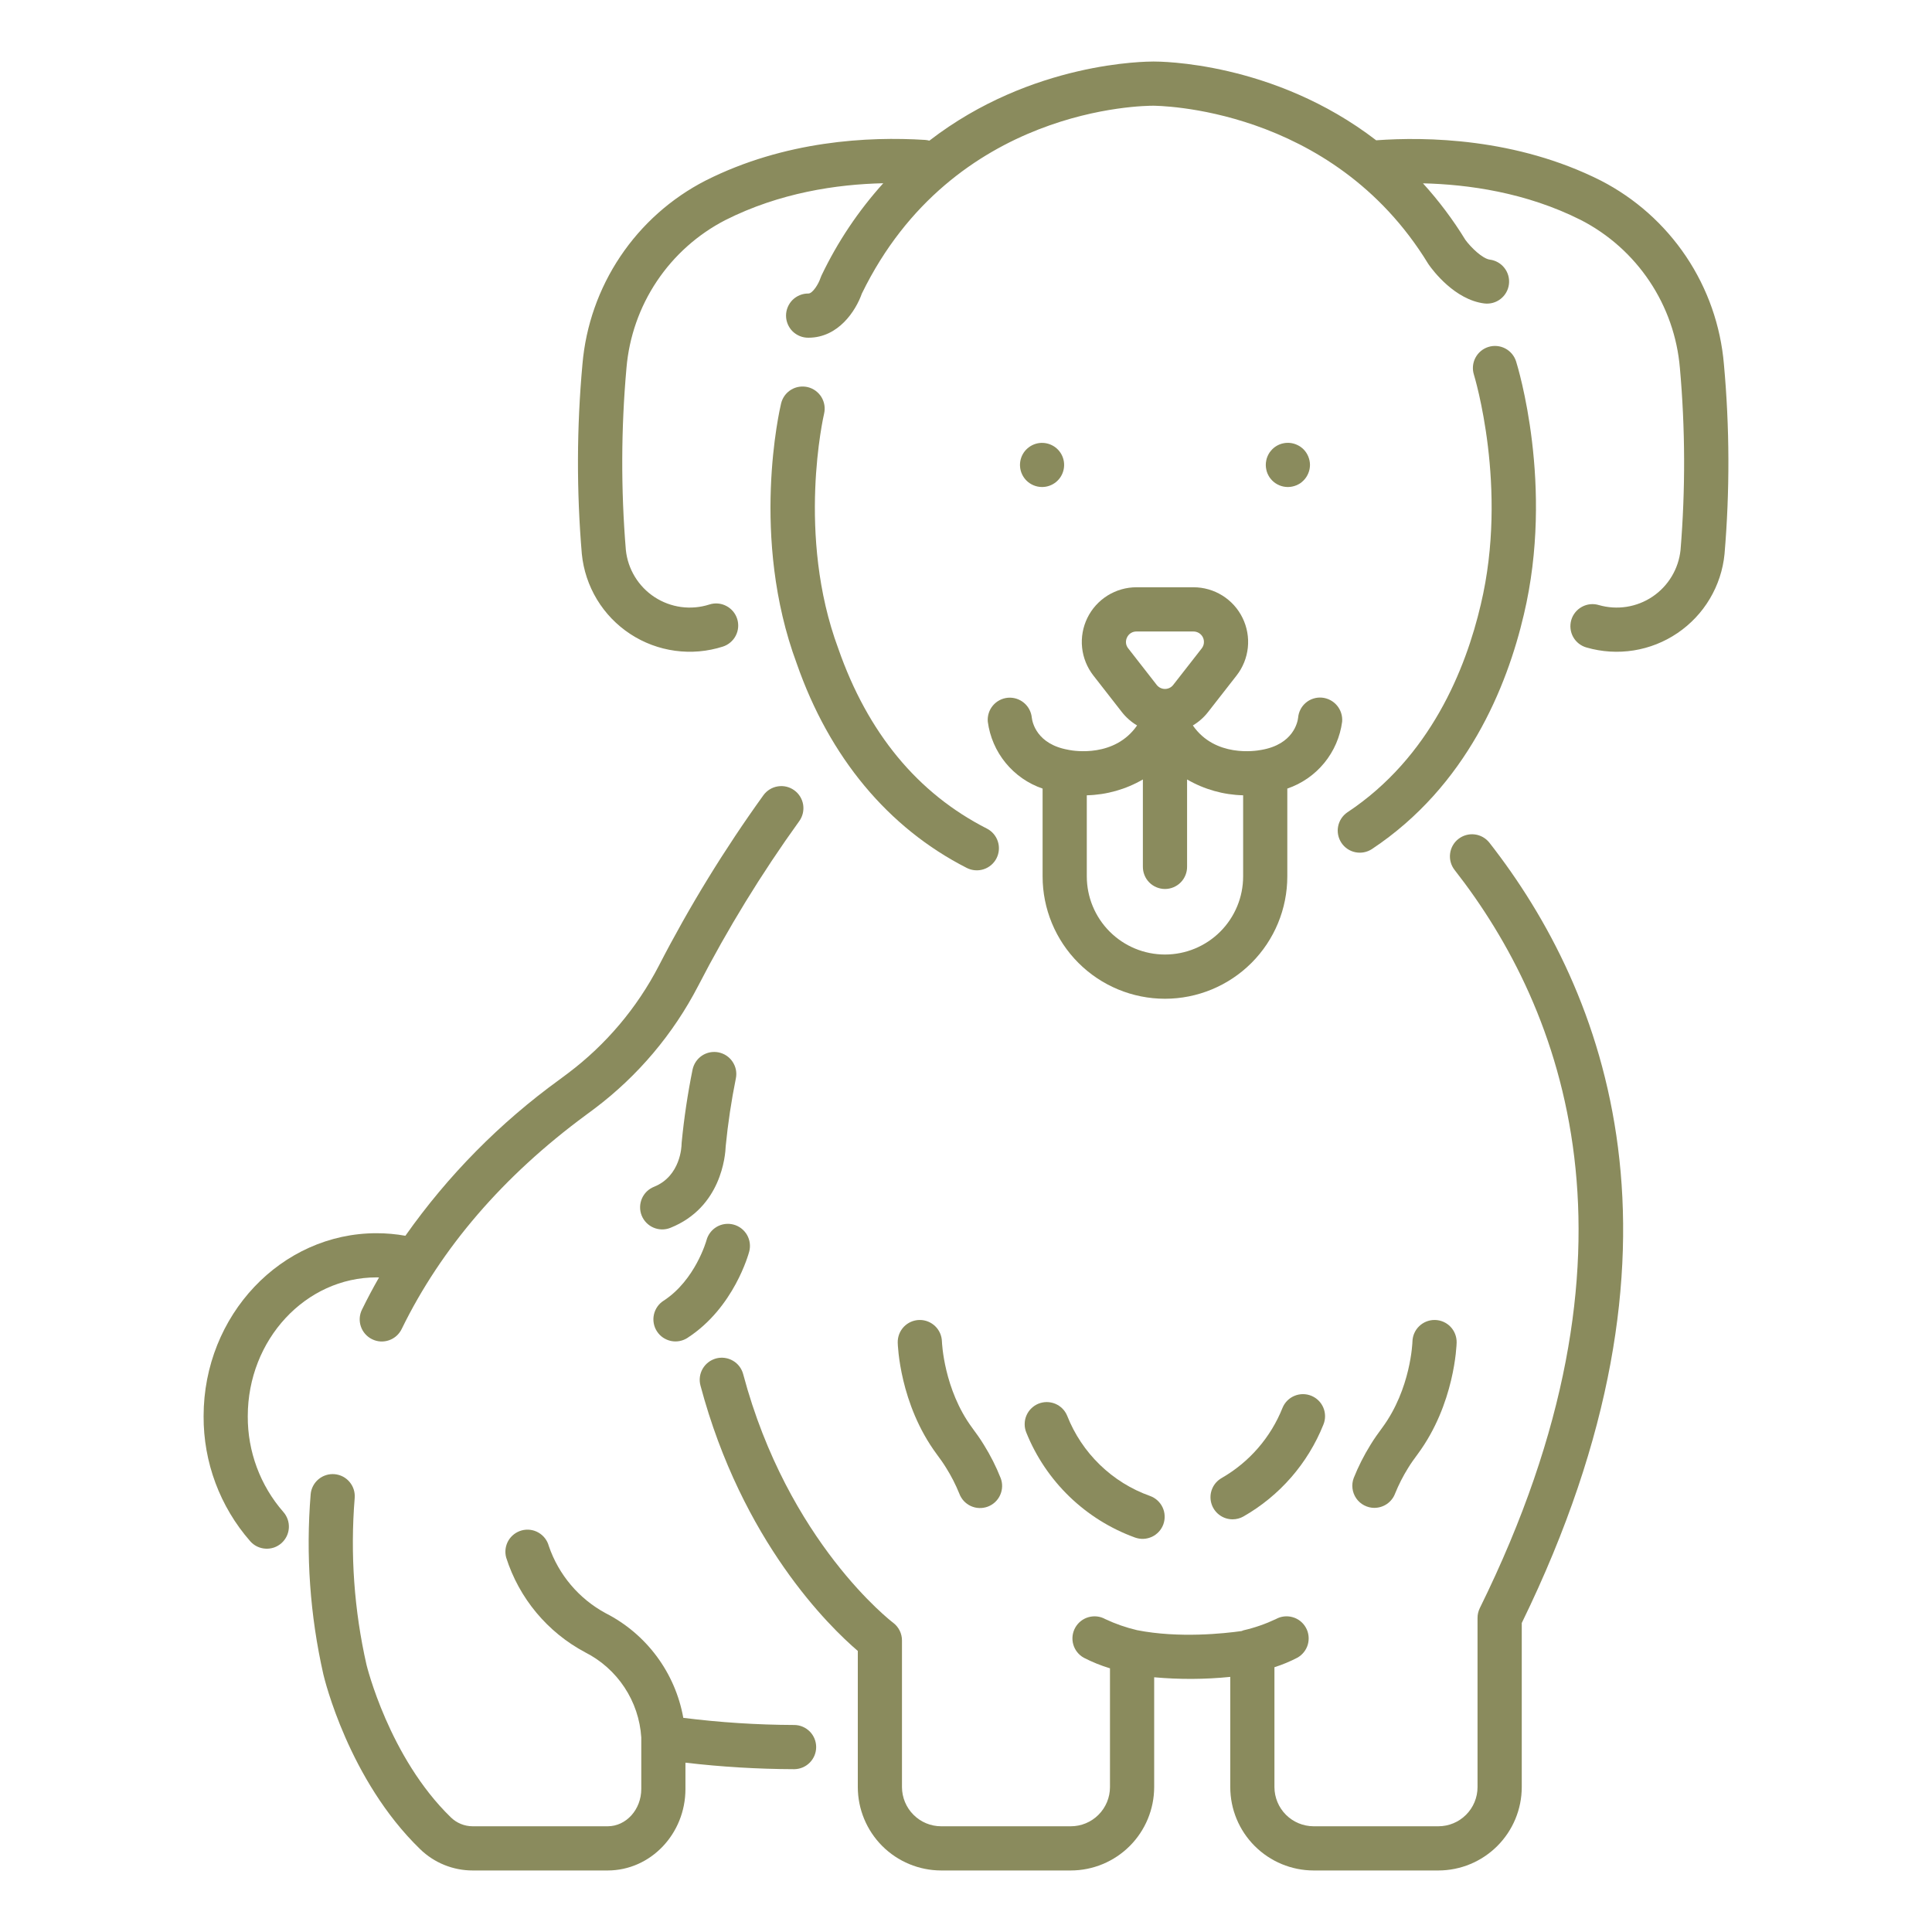 <svg width="65" height="65" viewBox="0 0 65 65" fill="none" xmlns="http://www.w3.org/2000/svg">
<path d="M6.85 47.647C6.842 49.194 7.4 50.69 8.419 51.854C8.549 52.002 8.733 52.091 8.93 52.103C9.028 52.109 9.125 52.096 9.218 52.065C9.31 52.033 9.395 51.983 9.468 51.919C9.541 51.854 9.601 51.775 9.644 51.688C9.687 51.6 9.712 51.505 9.718 51.407C9.724 51.31 9.711 51.212 9.679 51.12C9.647 51.027 9.598 50.942 9.533 50.869C8.754 49.977 8.329 48.831 8.336 47.647C8.336 45.072 10.28 42.976 12.67 42.976C12.697 42.976 12.724 42.978 12.752 42.979C12.549 43.333 12.359 43.692 12.18 44.057C12.136 44.145 12.11 44.24 12.103 44.338C12.097 44.436 12.109 44.535 12.141 44.628C12.172 44.721 12.222 44.806 12.287 44.88C12.352 44.954 12.43 45.014 12.519 45.057C12.607 45.1 12.703 45.126 12.801 45.132C12.899 45.137 12.997 45.124 13.09 45.091C13.183 45.059 13.268 45.008 13.341 44.943C13.414 44.877 13.474 44.798 13.516 44.709C14.847 41.984 16.931 39.564 19.709 37.516C19.809 37.442 19.909 37.368 20.008 37.294C21.461 36.198 22.65 34.79 23.487 33.174C24.483 31.243 25.62 29.389 26.89 27.626C27.005 27.466 27.052 27.267 27.021 27.072C26.989 26.877 26.882 26.703 26.722 26.588C26.562 26.472 26.363 26.425 26.168 26.457C25.973 26.488 25.799 26.596 25.683 26.756C24.371 28.578 23.195 30.495 22.166 32.492C21.432 33.909 20.389 35.144 19.114 36.105C19.019 36.177 18.923 36.248 18.827 36.319C16.819 37.773 15.066 39.55 13.639 41.576C13.319 41.519 12.994 41.49 12.669 41.49C9.461 41.49 6.85 44.252 6.85 47.647Z" fill="#8A8B5D"/>
<path d="M11.258 49.597C11.061 49.58 10.866 49.642 10.715 49.768C10.564 49.895 10.469 50.076 10.452 50.272C10.285 52.304 10.43 54.349 10.88 56.336C10.914 56.48 11.733 59.884 14.132 62.21C14.605 62.672 15.241 62.93 15.902 62.93H20.443C21.887 62.93 23.061 61.7 23.061 60.188V59.303C24.27 59.445 25.487 59.518 26.705 59.522H26.725C26.921 59.519 27.107 59.44 27.245 59.3C27.382 59.161 27.459 58.974 27.459 58.778C27.459 58.583 27.382 58.395 27.245 58.256C27.107 58.117 26.921 58.037 26.725 58.035C26.719 58.034 26.712 58.034 26.706 58.035C25.463 58.03 24.222 57.95 22.989 57.795C22.855 57.047 22.55 56.34 22.097 55.729C21.644 55.118 21.055 54.62 20.378 54.275C19.478 53.789 18.795 52.982 18.464 52.014C18.413 51.823 18.288 51.661 18.117 51.563C17.947 51.464 17.744 51.438 17.553 51.489C17.363 51.541 17.201 51.665 17.102 51.836C17.004 52.007 16.978 52.21 17.029 52.4C17.464 53.771 18.418 54.916 19.688 55.591C20.224 55.863 20.68 56.27 21.011 56.772C21.342 57.273 21.536 57.852 21.575 58.452V60.188C21.575 60.88 21.067 61.443 20.444 61.443H15.902C15.628 61.443 15.364 61.335 15.168 61.143C13.088 59.126 12.335 56.027 12.33 56.007C11.914 54.17 11.78 52.281 11.933 50.403C11.941 50.306 11.931 50.208 11.902 50.115C11.872 50.022 11.825 49.935 11.762 49.86C11.7 49.785 11.623 49.724 11.536 49.678C11.45 49.633 11.355 49.606 11.258 49.597Z" fill="#8A8B5D"/>
<path d="M24.176 35.406C24.081 35.387 23.982 35.387 23.886 35.405C23.791 35.424 23.699 35.461 23.618 35.515C23.537 35.569 23.467 35.639 23.412 35.72C23.358 35.801 23.32 35.892 23.3 35.987C23.136 36.798 23.014 37.616 22.934 38.439C22.932 38.46 22.931 38.488 22.93 38.508C22.93 38.551 22.905 39.568 22.002 39.929C21.819 40.002 21.673 40.145 21.595 40.326C21.518 40.508 21.515 40.712 21.588 40.895C21.662 41.078 21.805 41.225 21.986 41.302C22.167 41.38 22.372 41.383 22.555 41.309C24.268 40.624 24.405 38.878 24.416 38.556C24.491 37.793 24.605 37.034 24.757 36.283C24.777 36.187 24.777 36.088 24.759 35.992C24.74 35.897 24.702 35.806 24.648 35.724C24.595 35.643 24.525 35.573 24.444 35.518C24.363 35.464 24.272 35.426 24.176 35.406Z" fill="#8A8B5D"/>
<path d="M44.195 62.93H48.393C49.137 62.929 49.849 62.633 50.375 62.107C50.901 61.581 51.197 60.869 51.198 60.125V54.604C57.374 41.956 54.02 33.35 50.108 28.35C49.986 28.196 49.808 28.096 49.613 28.073C49.417 28.05 49.221 28.105 49.066 28.226C48.911 28.347 48.811 28.524 48.787 28.719C48.762 28.914 48.816 29.111 48.937 29.267C52.603 33.951 55.726 42.062 49.787 54.102C49.737 54.205 49.71 54.317 49.71 54.431V60.125C49.71 60.474 49.571 60.809 49.324 61.056C49.077 61.304 48.742 61.443 48.392 61.443H44.195C43.846 61.442 43.511 61.303 43.264 61.056C43.017 60.809 42.878 60.474 42.877 60.125V56.092C43.142 56.007 43.4 55.901 43.647 55.772C43.732 55.725 43.807 55.661 43.868 55.584C43.929 55.508 43.974 55.42 44.001 55.326C44.027 55.233 44.035 55.134 44.024 55.037C44.013 54.94 43.983 54.846 43.935 54.761C43.888 54.676 43.824 54.601 43.748 54.54C43.671 54.479 43.583 54.434 43.489 54.408C43.395 54.381 43.297 54.373 43.2 54.384C43.103 54.395 43.01 54.425 42.924 54.473C42.576 54.637 42.212 54.764 41.836 54.85C41.813 54.856 41.792 54.867 41.77 54.875C41.202 54.955 39.669 55.124 38.254 54.845C37.886 54.758 37.528 54.634 37.186 54.473C37.014 54.377 36.811 54.354 36.621 54.408C36.431 54.462 36.271 54.589 36.175 54.761C36.079 54.933 36.055 55.137 36.109 55.326C36.163 55.516 36.29 55.676 36.462 55.772C36.745 55.918 37.04 56.037 37.344 56.129V60.125C37.344 60.474 37.205 60.809 36.958 61.056C36.711 61.304 36.376 61.443 36.026 61.443H31.664C31.315 61.443 30.98 61.304 30.733 61.056C30.486 60.809 30.347 60.474 30.346 60.125V55.191C30.346 55.075 30.319 54.961 30.267 54.857C30.215 54.754 30.14 54.663 30.047 54.594C30.012 54.568 26.512 51.893 25.003 46.23C24.978 46.136 24.934 46.048 24.875 45.97C24.816 45.892 24.741 45.827 24.657 45.779C24.573 45.73 24.479 45.698 24.382 45.685C24.286 45.672 24.187 45.678 24.093 45.703C23.999 45.729 23.91 45.772 23.833 45.831C23.755 45.891 23.69 45.965 23.641 46.049C23.542 46.22 23.515 46.423 23.566 46.613C24.967 51.87 27.906 54.728 28.86 55.544V60.125C28.861 60.869 29.157 61.581 29.682 62.107C30.208 62.633 30.921 62.929 31.665 62.93H36.027C36.77 62.929 37.483 62.633 38.009 62.107C38.534 61.581 38.83 60.868 38.831 60.125V56.43C39.682 56.507 40.54 56.503 41.391 56.417V60.125C41.391 60.869 41.687 61.581 42.213 62.107C42.739 62.633 43.452 62.929 44.195 62.93Z" fill="#8A8B5D"/>
<path d="M53.859 6.076C51.008 4.638 47.958 4.599 46.3 4.72C42.848 2.066 39.005 2.07 38.806 2.07C38.583 2.073 34.719 2.067 31.268 4.732C31.219 4.719 31.169 4.71 31.119 4.707C29.224 4.588 26.405 4.729 23.736 6.076C22.579 6.67 21.593 7.549 20.869 8.63C20.145 9.71 19.707 10.956 19.596 12.252C19.402 14.376 19.395 16.513 19.575 18.638C19.629 19.18 19.803 19.702 20.084 20.168C20.366 20.634 20.748 21.03 21.203 21.329C21.658 21.628 22.174 21.821 22.713 21.894C23.253 21.968 23.801 21.92 24.32 21.754C24.507 21.694 24.663 21.561 24.754 21.386C24.844 21.211 24.861 21.007 24.801 20.819C24.741 20.631 24.608 20.475 24.433 20.385C24.258 20.294 24.054 20.277 23.866 20.338C23.56 20.436 23.235 20.465 22.917 20.422C22.598 20.379 22.293 20.265 22.024 20.09C21.755 19.914 21.528 19.68 21.361 19.406C21.193 19.131 21.089 18.823 21.056 18.503C20.888 16.465 20.895 14.416 21.077 12.379C21.166 11.336 21.517 10.332 22.099 9.462C22.681 8.592 23.475 7.883 24.405 7.404C26.228 6.485 28.148 6.2 29.716 6.165C28.877 7.095 28.177 8.141 27.637 9.272C27.622 9.303 27.61 9.335 27.599 9.367C27.543 9.542 27.343 9.875 27.198 9.875C27.1 9.874 27.002 9.892 26.911 9.929C26.82 9.966 26.737 10.02 26.666 10.089C26.596 10.159 26.541 10.241 26.503 10.332C26.465 10.423 26.445 10.52 26.445 10.619C26.445 10.717 26.465 10.815 26.503 10.905C26.541 10.996 26.596 11.079 26.666 11.148C26.737 11.217 26.82 11.271 26.911 11.308C27.002 11.345 27.1 11.363 27.198 11.362C28.209 11.362 28.793 10.454 28.996 9.877C32.069 3.575 38.511 3.558 38.806 3.557C38.866 3.562 44.795 3.546 48.047 8.87C48.056 8.883 48.064 8.897 48.074 8.91C48.211 9.104 48.943 10.082 49.934 10.209C50.129 10.234 50.327 10.181 50.483 10.06C50.639 9.94 50.741 9.762 50.766 9.567C50.791 9.371 50.738 9.174 50.617 9.018C50.497 8.862 50.319 8.76 50.124 8.735C49.879 8.703 49.494 8.333 49.301 8.07C48.886 7.393 48.408 6.756 47.874 6.168C49.382 6.203 51.343 6.472 53.19 7.404C54.121 7.883 54.914 8.592 55.496 9.462C56.078 10.332 56.43 11.336 56.518 12.38C56.7 14.416 56.707 16.465 56.54 18.503C56.507 18.818 56.406 19.121 56.243 19.392C56.081 19.663 55.861 19.895 55.599 20.072C55.337 20.249 55.039 20.366 54.727 20.415C54.414 20.464 54.095 20.444 53.792 20.357C53.697 20.328 53.599 20.319 53.501 20.329C53.403 20.339 53.308 20.369 53.222 20.416C53.136 20.463 53.059 20.526 52.998 20.603C52.936 20.68 52.89 20.768 52.863 20.862C52.836 20.957 52.828 21.056 52.839 21.153C52.85 21.251 52.88 21.346 52.928 21.431C52.976 21.517 53.041 21.593 53.118 21.653C53.196 21.714 53.284 21.759 53.379 21.785C53.893 21.933 54.434 21.967 54.962 21.883C55.491 21.799 55.994 21.6 56.437 21.299C56.88 20.999 57.252 20.605 57.525 20.145C57.799 19.685 57.968 19.171 58.02 18.638C58.2 16.513 58.193 14.376 57.999 12.252C57.889 10.957 57.451 9.71 56.727 8.63C56.002 7.55 55.016 6.671 53.859 6.076Z" fill="#8A8B5D"/>
<path d="M33.233 24.279C33.3 24.789 33.508 25.27 33.834 25.668C34.16 26.066 34.59 26.365 35.077 26.531V29.485C35.077 30.577 35.511 31.624 36.283 32.396C37.055 33.168 38.102 33.602 39.194 33.602C40.285 33.602 41.333 33.168 42.105 32.396C42.877 31.624 43.31 30.577 43.31 29.485V26.531C43.797 26.365 44.228 26.066 44.554 25.668C44.88 25.27 45.088 24.789 45.155 24.279C45.171 24.082 45.108 23.886 44.981 23.735C44.854 23.584 44.672 23.489 44.475 23.471C44.378 23.463 44.28 23.473 44.187 23.503C44.095 23.532 44.008 23.579 43.934 23.642C43.86 23.705 43.798 23.781 43.754 23.868C43.709 23.954 43.682 24.049 43.674 24.146C43.657 24.294 43.515 25.042 42.44 25.229C42.436 25.229 42.433 25.231 42.429 25.232C42.425 25.232 42.424 25.232 42.421 25.232C42.25 25.265 40.881 25.489 40.132 24.407C40.329 24.29 40.502 24.138 40.643 23.957L41.603 22.727C41.815 22.456 41.946 22.13 41.982 21.788C42.018 21.445 41.956 21.099 41.805 20.79C41.654 20.48 41.419 20.22 41.127 20.037C40.835 19.855 40.498 19.758 40.153 19.758H38.235C37.891 19.758 37.553 19.855 37.261 20.037C36.969 20.22 36.734 20.48 36.583 20.79C36.432 21.099 36.37 21.445 36.406 21.788C36.442 22.13 36.574 22.456 36.785 22.727L37.745 23.958C37.886 24.138 38.059 24.29 38.256 24.407C37.507 25.489 36.138 25.265 35.971 25.232C35.968 25.231 35.964 25.232 35.961 25.231C35.957 25.23 35.953 25.228 35.948 25.227C34.877 25.041 34.732 24.299 34.714 24.146C34.695 23.951 34.6 23.77 34.449 23.645C34.298 23.519 34.104 23.458 33.908 23.475C33.712 23.493 33.532 23.587 33.405 23.737C33.279 23.887 33.217 24.082 33.233 24.277L33.233 24.279ZM37.919 21.443C37.947 21.383 37.992 21.333 38.048 21.298C38.104 21.263 38.169 21.245 38.235 21.246H40.154C40.22 21.246 40.284 21.265 40.34 21.299C40.396 21.334 40.441 21.384 40.47 21.443C40.499 21.503 40.51 21.569 40.503 21.634C40.497 21.7 40.471 21.762 40.431 21.814L39.471 23.044C39.439 23.086 39.397 23.12 39.349 23.143C39.3 23.167 39.248 23.179 39.194 23.179C39.141 23.179 39.088 23.167 39.04 23.143C38.992 23.12 38.95 23.086 38.917 23.044L37.958 21.814C37.916 21.762 37.89 21.7 37.883 21.634C37.877 21.568 37.889 21.502 37.919 21.443ZM38.451 26.224V29.156C38.45 29.254 38.468 29.352 38.505 29.443C38.541 29.534 38.596 29.618 38.665 29.688C38.734 29.758 38.817 29.813 38.908 29.851C38.998 29.889 39.096 29.909 39.194 29.909C39.293 29.909 39.39 29.889 39.481 29.851C39.572 29.813 39.654 29.758 39.723 29.688C39.793 29.618 39.847 29.534 39.884 29.443C39.921 29.352 39.939 29.254 39.938 29.156V26.224C40.512 26.558 41.16 26.741 41.824 26.757V29.484C41.824 30.182 41.547 30.851 41.054 31.344C40.561 31.837 39.892 32.114 39.194 32.114C38.497 32.114 37.828 31.837 37.335 31.344C36.842 30.851 36.564 30.182 36.564 29.484V26.757C37.228 26.741 37.877 26.558 38.451 26.224Z" fill="#8A8B5D"/>
<path d="M35.06 16.385C35.231 16.385 35.398 16.325 35.531 16.216C35.663 16.107 35.754 15.956 35.787 15.787C35.821 15.619 35.795 15.444 35.714 15.292C35.633 15.141 35.502 15.022 35.343 14.957C35.184 14.891 35.007 14.882 34.843 14.932C34.679 14.982 34.537 15.088 34.441 15.23C34.346 15.373 34.303 15.545 34.32 15.716C34.337 15.887 34.413 16.046 34.534 16.168C34.674 16.307 34.863 16.385 35.06 16.385Z" fill="#8A8B5D"/>
<path d="M42.71 16.055C42.738 16.095 42.769 16.133 42.803 16.168C42.943 16.307 43.132 16.385 43.329 16.385C43.427 16.385 43.523 16.365 43.614 16.328C43.658 16.309 43.701 16.287 43.742 16.261C43.782 16.233 43.819 16.202 43.853 16.168C43.888 16.134 43.919 16.096 43.946 16.055C44 15.973 44.038 15.883 44.058 15.787C44.067 15.739 44.072 15.691 44.073 15.642C44.071 15.445 43.993 15.256 43.855 15.116C43.82 15.082 43.782 15.051 43.742 15.023C43.701 14.997 43.658 14.975 43.614 14.956C43.478 14.899 43.328 14.884 43.184 14.913C43.04 14.941 42.907 15.012 42.803 15.116C42.769 15.151 42.738 15.189 42.71 15.229C42.684 15.27 42.661 15.313 42.642 15.358C42.623 15.403 42.609 15.45 42.601 15.497C42.581 15.593 42.581 15.692 42.601 15.787C42.609 15.835 42.623 15.882 42.642 15.927C42.661 15.972 42.684 16.014 42.71 16.055Z" fill="#8A8B5D"/>
<path d="M23.769 41.728C23.766 41.741 23.392 43.068 22.329 43.759C22.245 43.812 22.173 43.88 22.117 43.961C22.061 44.042 22.021 44.133 22 44.229C21.979 44.325 21.977 44.425 21.995 44.521C22.012 44.618 22.049 44.711 22.103 44.793C22.156 44.876 22.226 44.947 22.307 45.002C22.389 45.057 22.48 45.096 22.577 45.116C22.673 45.136 22.773 45.136 22.869 45.117C22.966 45.098 23.058 45.06 23.139 45.005C24.695 43.993 25.187 42.182 25.207 42.106C25.257 41.915 25.229 41.713 25.13 41.543C25.03 41.373 24.868 41.249 24.677 41.199C24.487 41.149 24.284 41.176 24.114 41.275C23.944 41.374 23.82 41.537 23.769 41.727V41.728Z" fill="#8A8B5D"/>
<path d="M31.831 49.383C32.004 49.658 32.152 49.948 32.274 50.249C32.308 50.341 32.36 50.426 32.426 50.498C32.493 50.57 32.573 50.628 32.662 50.669C32.752 50.71 32.848 50.733 32.946 50.736C33.044 50.739 33.142 50.723 33.234 50.689C33.325 50.654 33.41 50.602 33.481 50.535C33.553 50.467 33.61 50.387 33.65 50.297C33.69 50.208 33.712 50.111 33.715 50.013C33.718 49.915 33.701 49.817 33.665 49.726C33.512 49.338 33.323 48.966 33.103 48.612C32.977 48.404 32.838 48.213 32.707 48.036C31.754 46.746 31.691 45.164 31.69 45.133C31.684 44.939 31.604 44.755 31.465 44.62C31.326 44.485 31.14 44.409 30.947 44.409C30.941 44.409 30.935 44.409 30.929 44.409C30.831 44.411 30.735 44.433 30.646 44.472C30.556 44.512 30.476 44.569 30.408 44.639C30.341 44.71 30.288 44.793 30.253 44.884C30.218 44.975 30.201 45.073 30.203 45.17C30.205 45.254 30.267 47.235 31.511 48.919C31.627 49.076 31.738 49.229 31.831 49.383Z" fill="#8A8B5D"/>
<path d="M38.184 51.728C38.276 51.761 38.374 51.777 38.472 51.773C38.569 51.769 38.666 51.745 38.755 51.704C38.843 51.663 38.923 51.604 38.989 51.532C39.056 51.459 39.107 51.375 39.14 51.283C39.173 51.191 39.188 51.093 39.183 50.995C39.179 50.897 39.155 50.801 39.113 50.712C39.071 50.624 39.012 50.544 38.939 50.478C38.867 50.413 38.782 50.362 38.689 50.329C38.059 50.105 37.485 49.748 37.005 49.282C36.524 48.817 36.149 48.254 35.904 47.632C35.867 47.541 35.813 47.459 35.744 47.39C35.675 47.321 35.593 47.266 35.503 47.228C35.413 47.191 35.316 47.172 35.219 47.171C35.121 47.171 35.025 47.19 34.934 47.227C34.844 47.264 34.762 47.319 34.693 47.388C34.623 47.456 34.569 47.538 34.531 47.628C34.493 47.718 34.474 47.815 34.474 47.913C34.473 48.01 34.492 48.107 34.529 48.197C34.856 49.01 35.351 49.744 35.98 50.352C36.61 50.96 37.361 51.429 38.184 51.728Z" fill="#8A8B5D"/>
<path d="M46.24 50.73C46.391 50.73 46.539 50.684 46.663 50.598C46.788 50.512 46.883 50.39 46.936 50.249C47.058 49.948 47.206 49.658 47.378 49.383C47.472 49.228 47.584 49.075 47.699 48.919C48.943 47.235 49.005 45.254 49.007 45.17C49.011 44.973 48.938 44.782 48.802 44.639C48.666 44.496 48.478 44.414 48.281 44.409C48.275 44.409 48.269 44.409 48.263 44.409C48.069 44.409 47.883 44.485 47.744 44.621C47.605 44.756 47.525 44.941 47.52 45.135C47.52 45.15 47.471 46.725 46.503 48.035C46.372 48.213 46.233 48.404 46.107 48.612C45.888 48.966 45.699 49.339 45.545 49.725C45.502 49.838 45.488 49.959 45.503 50.078C45.517 50.197 45.561 50.311 45.629 50.41C45.697 50.509 45.789 50.59 45.895 50.645C46.002 50.701 46.12 50.731 46.24 50.731L46.24 50.73Z" fill="#8A8B5D"/>
<path d="M41.469 51.116C41.597 51.116 41.723 51.083 41.834 51.02C43.054 50.324 44.002 49.234 44.524 47.93C44.599 47.748 44.599 47.543 44.523 47.361C44.447 47.179 44.302 47.035 44.119 46.96C43.937 46.885 43.732 46.886 43.55 46.962C43.369 47.037 43.224 47.182 43.149 47.365C42.753 48.36 42.032 49.191 41.104 49.725C40.961 49.806 40.848 49.931 40.784 50.083C40.72 50.234 40.708 50.403 40.75 50.562C40.792 50.721 40.885 50.861 41.015 50.961C41.145 51.062 41.305 51.116 41.469 51.116Z" fill="#8A8B5D"/>
<path d="M45.332 27.329C45.17 27.439 45.058 27.608 45.02 27.801C44.982 27.993 45.022 28.192 45.13 28.355C45.238 28.519 45.407 28.633 45.598 28.672C45.79 28.712 45.99 28.674 46.154 28.568C49.352 26.446 50.701 23.103 51.269 20.674C52.297 16.341 51.06 12.328 51.007 12.159C50.947 11.971 50.816 11.814 50.641 11.723C50.466 11.632 50.263 11.614 50.074 11.673C49.886 11.732 49.729 11.864 49.638 12.039C49.547 12.213 49.529 12.417 49.588 12.605C49.6 12.643 50.753 16.409 49.821 20.333C49.315 22.502 48.124 25.477 45.332 27.329Z" fill="#8A8B5D"/>
<path d="M27.175 13.024C27.08 13.002 26.982 12.998 26.885 13.013C26.789 13.028 26.696 13.062 26.613 13.113C26.53 13.164 26.457 13.231 26.4 13.31C26.343 13.389 26.302 13.479 26.279 13.574C26.235 13.756 25.228 18.079 26.805 22.323C27.903 25.477 29.882 27.855 32.527 29.201C32.703 29.29 32.907 29.306 33.094 29.245C33.282 29.184 33.438 29.051 33.527 28.875C33.616 28.7 33.632 28.496 33.571 28.308C33.51 28.121 33.377 27.965 33.201 27.876C30.872 26.691 29.192 24.658 28.203 21.82C26.783 17.997 27.715 13.961 27.725 13.921C27.771 13.729 27.738 13.527 27.636 13.359C27.532 13.191 27.367 13.07 27.175 13.024Z" fill="#8A8B5D"/>
</svg>
